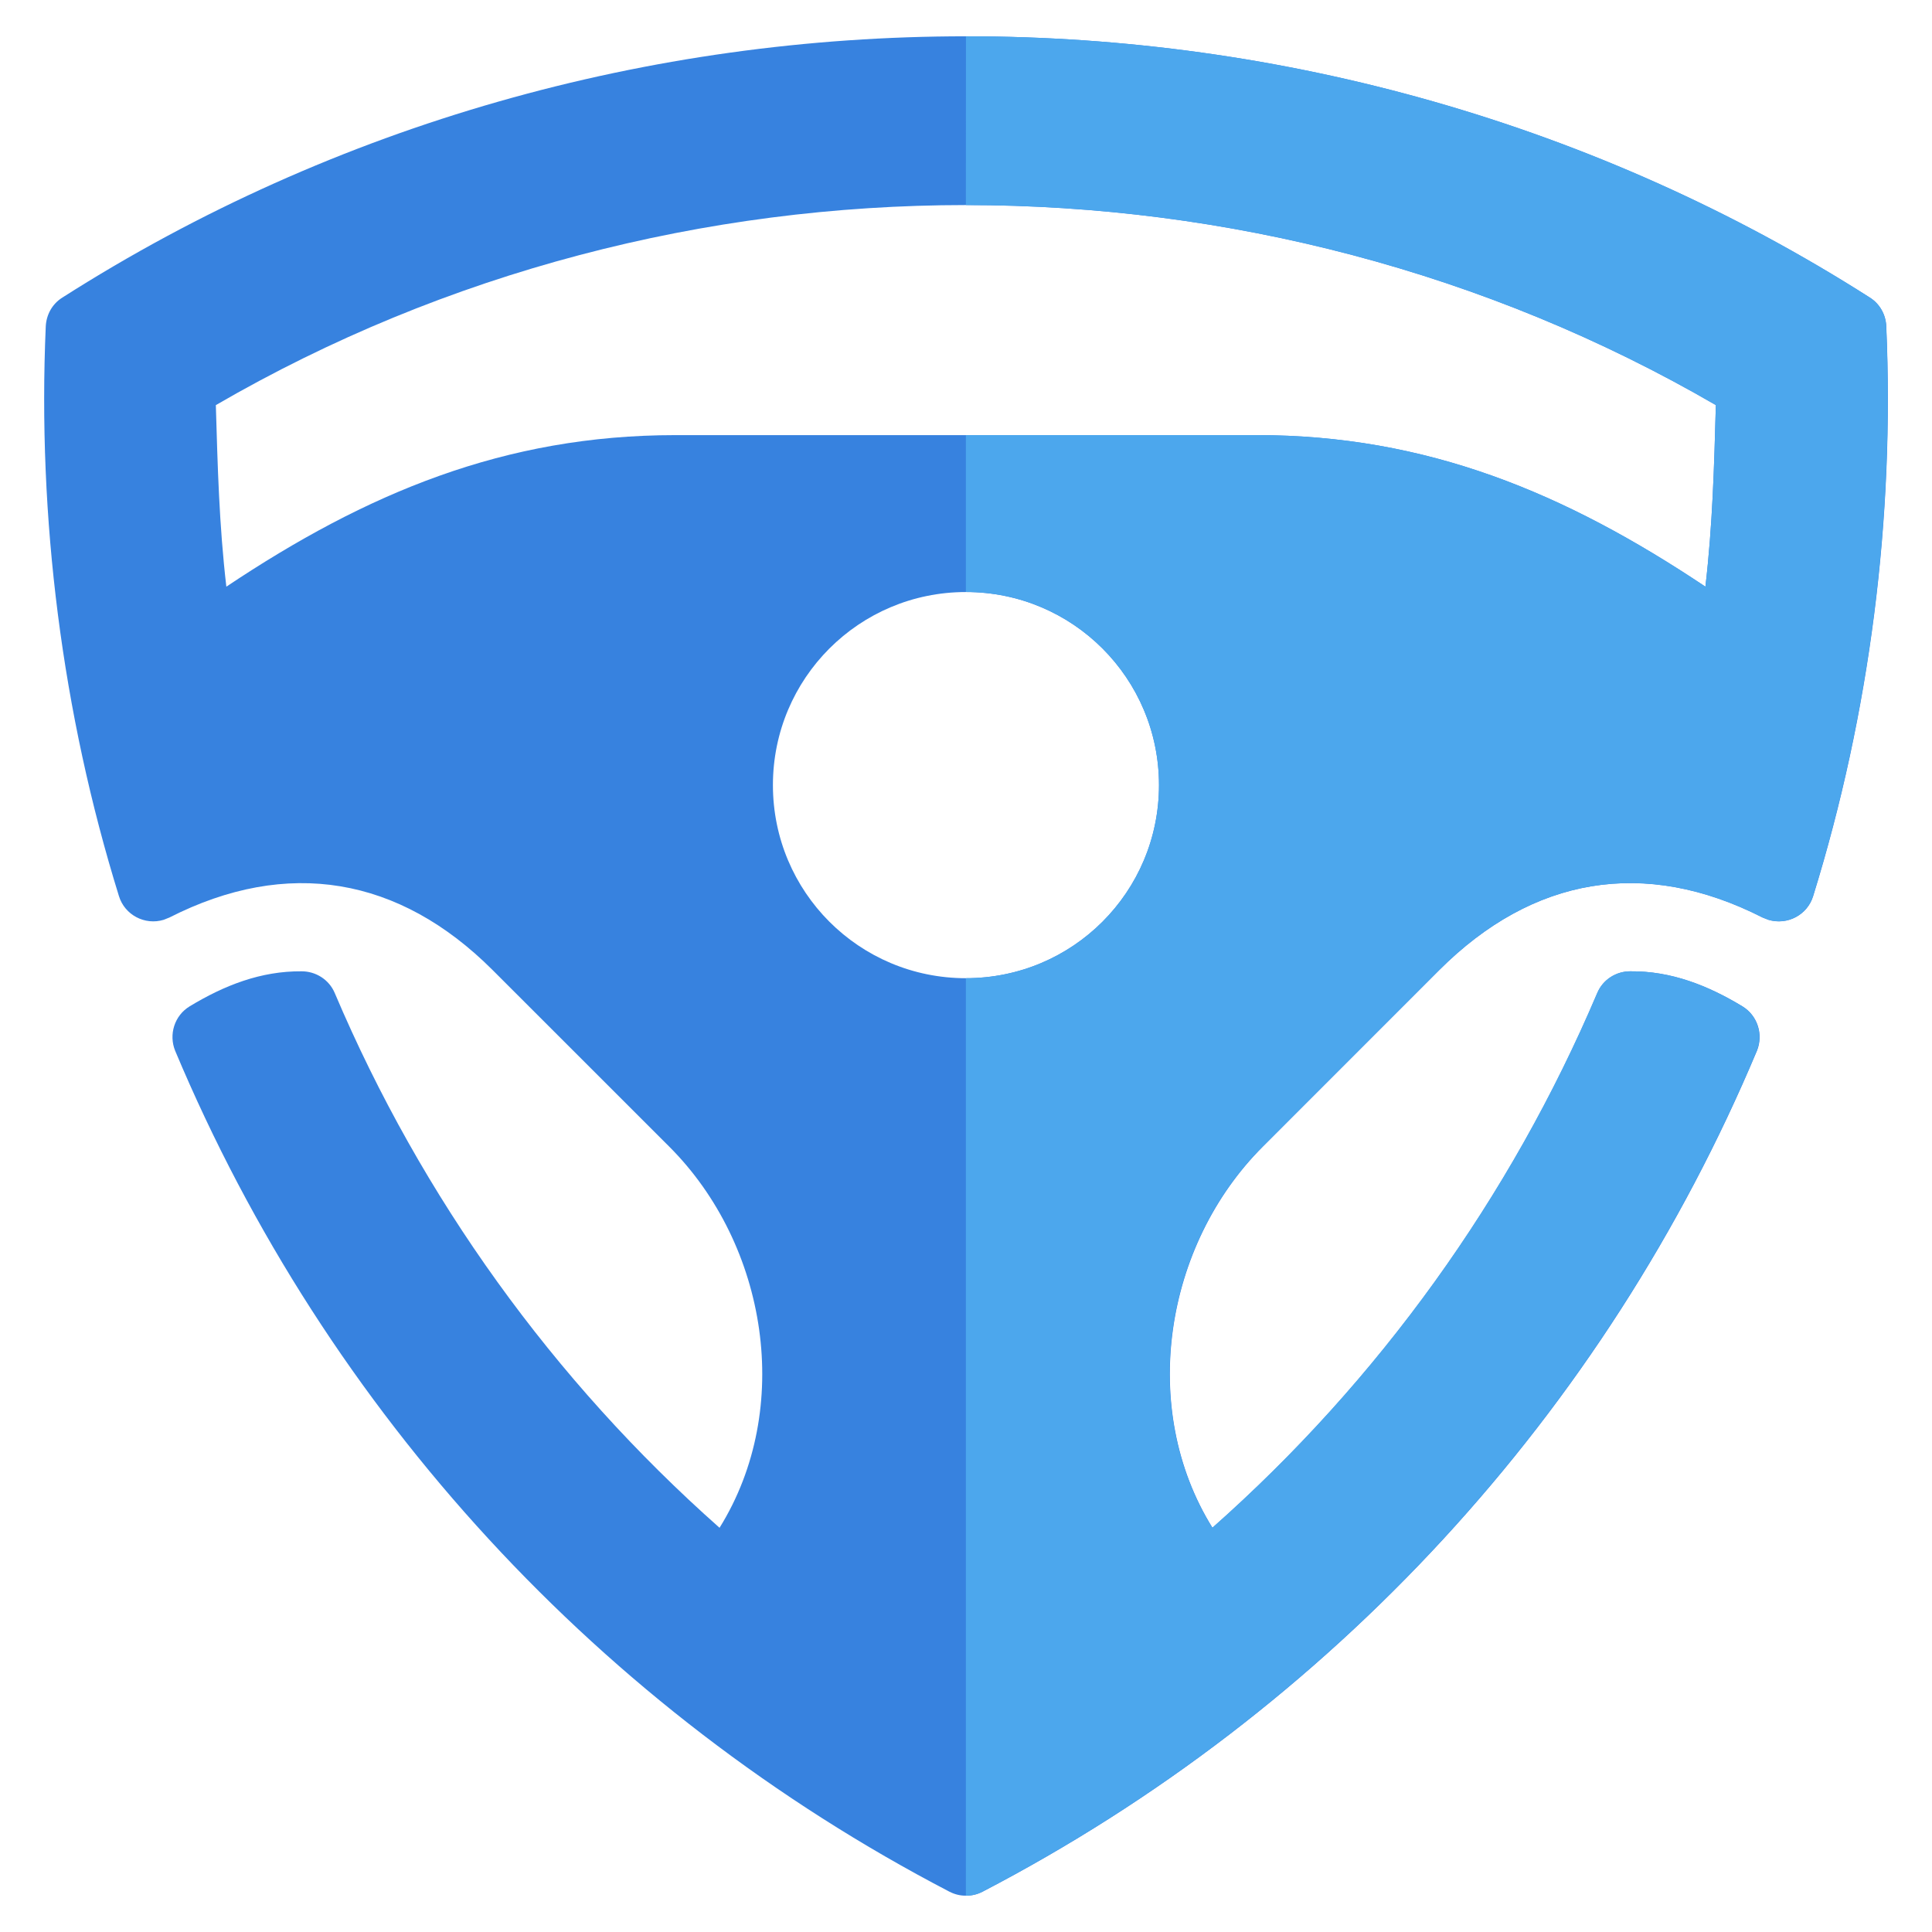 <?xml version="1.0" encoding="utf-8"?>
<!-- Generator: Adobe Illustrator 16.0.0, SVG Export Plug-In . SVG Version: 6.00 Build 0)  -->
<!DOCTYPE svg PUBLIC "-//W3C//DTD SVG 1.1//EN" "http://www.w3.org/Graphics/SVG/1.1/DTD/svg11.dtd">
<svg version="1.1" id="Calque_1" xmlns="http://www.w3.org/2000/svg" xmlns:xlink="http://www.w3.org/1999/xlink" x="0px" y="0px"
	 width="32px" height="32px" viewBox="78.917 10.935 32 32" enable-background="new 78.917 10.935 32 32" xml:space="preserve">
<g>
	<path fill="#3782DF" d="M94.916,42.333c-0.093,0.002-0.186-0.021-0.274-0.066c-5.768-3.003-10.308-7.932-12.824-13.928
		c-0.109-0.269-0.012-0.584,0.242-0.737c0.57-0.345,1.177-0.585,1.852-0.579c0.233-0.001,0.455,0.135,0.55,0.361
		c1.438,3.387,3.619,6.417,6.373,8.856c1.229-1.976,0.796-4.684-0.833-6.313l-2.926-2.925c-1.545-1.544-3.397-1.865-5.353-0.87
		l-0.095,0.038c-0.313,0.095-0.646-0.081-0.741-0.393c-0.942-3.035-1.351-6.266-1.212-9.438c0.01-0.189,0.104-0.369,0.276-0.476
		c9.047-5.769,20.887-5.769,29.935,0c0.17,0.106,0.266,0.287,0.274,0.476c0.139,3.172-0.27,6.404-1.211,9.438
		c-0.095,0.313-0.429,0.488-0.741,0.393l-0.097-0.038c-1.955-0.995-3.807-0.676-5.354,0.87l-2.924,2.925
		c-1.629,1.629-2.061,4.337-0.833,6.313c2.754-2.438,4.936-5.469,6.373-8.856c0.095-0.226,0.317-0.362,0.549-0.361
		c0.676-0.006,1.284,0.235,1.853,0.579c0.255,0.153,0.352,0.469,0.243,0.737c-2.517,5.996-7.057,10.925-12.825,13.928
		C95.103,42.313,95.01,42.335,94.916,42.333L94.916,42.333z M82.492,17.645c0.03,1.024,0.055,1.986,0.174,3.007
		c2.319-1.549,4.607-2.51,7.438-2.51h9.622c2.83,0,5.118,0.96,7.438,2.51c0.119-1.022,0.145-1.984,0.173-3.007
		C99.73,13.227,90.103,13.227,82.492,17.645L82.492,17.645z M94.916,20.741c-1.769,0-3.197,1.429-3.197,3.198
		c0,1.769,1.428,3.198,3.197,3.198s3.198-1.429,3.198-3.198C98.114,22.17,96.685,20.741,94.916,20.741L94.916,20.741z"/>
	<path fill="#4CA7ED" d="M94.916,11.536c5.223,0,10.446,1.44,14.969,4.326c0.169,0.106,0.265,0.287,0.273,0.474
		c0.138,3.174-0.27,6.404-1.211,9.44c-0.095,0.313-0.429,0.488-0.742,0.393l-0.096-0.038c-1.955-0.995-3.807-0.675-5.354,0.87
		l-2.925,2.926c-1.63,1.628-2.061,4.336-0.834,6.312c2.754-2.438,4.936-5.469,6.375-8.856c0.094-0.226,0.316-0.361,0.547-0.36
		c0.676-0.007,1.285,0.234,1.854,0.578c0.253,0.153,0.351,0.469,0.243,0.737c-2.517,5.996-7.058,10.925-12.825,13.928
		c-0.088,0.047-0.182,0.068-0.275,0.066V27.137c1.77,0,3.198-1.429,3.198-3.198c0-1.769-1.428-3.199-3.198-3.199v-2.599h4.811
		c2.83,0,5.117,0.96,7.438,2.511c0.119-1.023,0.144-1.984,0.173-3.008c-3.806-2.209-8.111-3.313-12.422-3.313L94.916,11.536
		L94.916,11.536z"/>
</g>
</svg>
